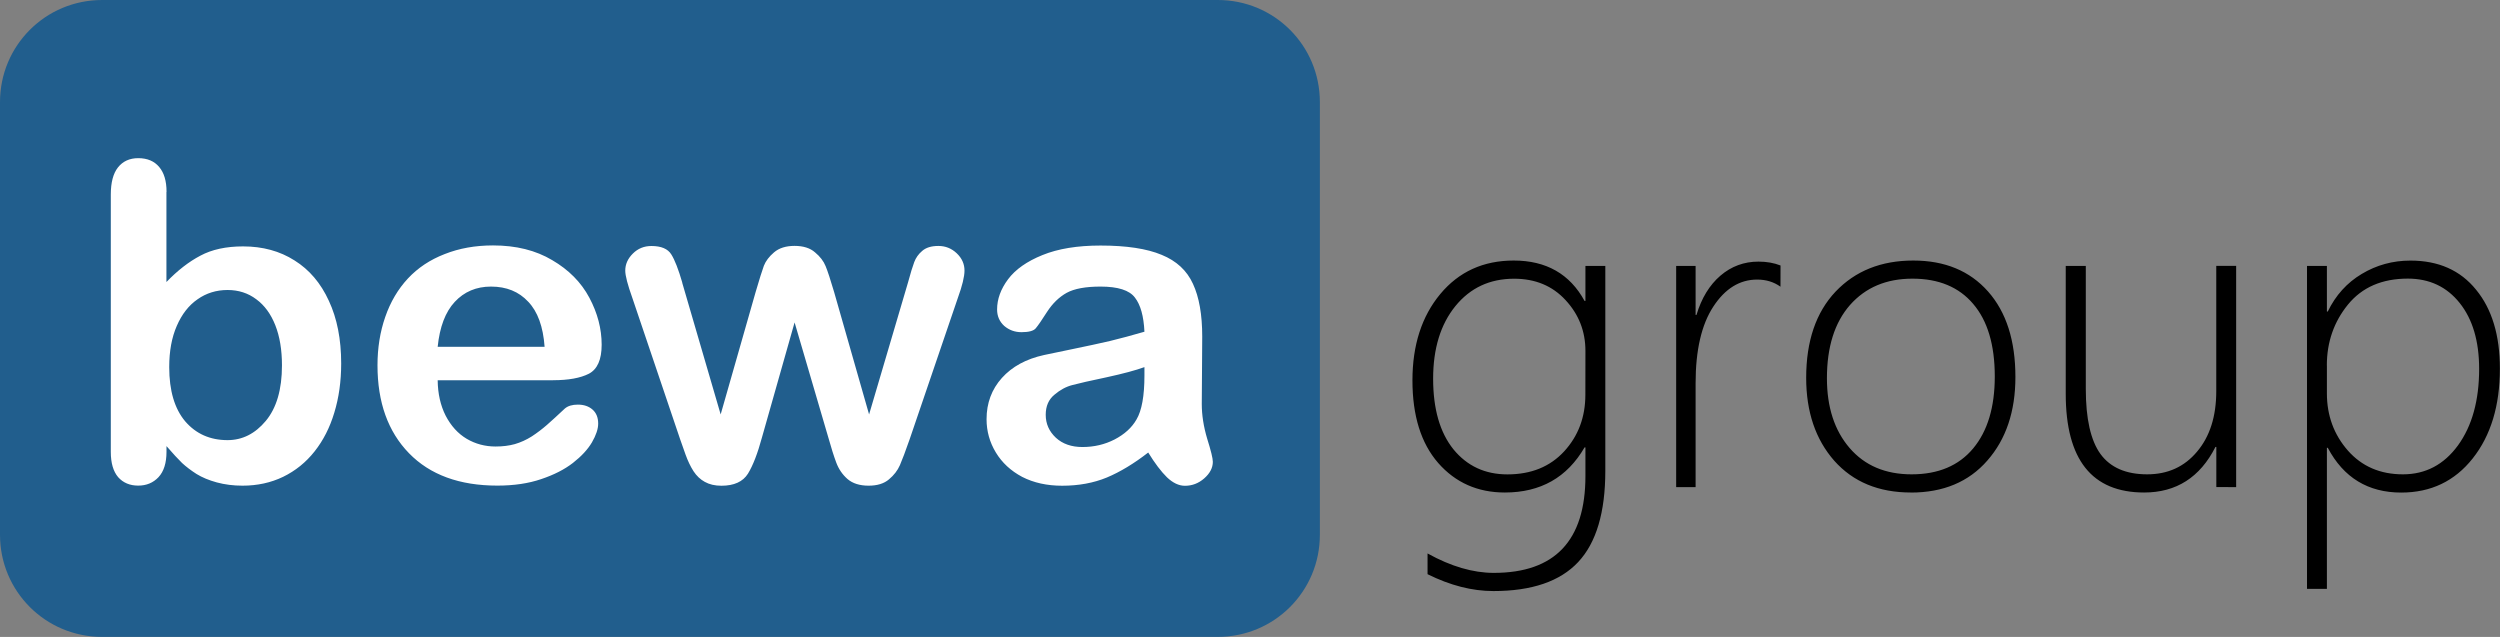 <?xml version="1.0" encoding="UTF-8" standalone="no"?>
<!-- Created with Inkscape (http://www.inkscape.org/) -->
<svg xmlns="http://www.w3.org/2000/svg" xmlns:svg="http://www.w3.org/2000/svg" width="43.862mm" height="11.175mm" viewBox="0 0 43.862 11.175" version="1.1" id="svg1" xml:space="preserve">
  <rect x="0" y="0" width="43.862" height="11.175" fill="#808080" stroke="none"/>
  <defs id="defs1"></defs>
  <g id="layer1" transform="translate(-80.209,-81.303)">
    <path id="rect1" style="fill:#215e8d;stroke-width:0.3" d="m 82.001,81.303 h 19.573 c 0.993,0 1.792,0.799 1.792,1.792 v 7.59 c 0,0.993 -0.799,1.792 -1.792,1.792 H 82.001 c -0.993,0 -1.792,-0.799 -1.792,-1.792 v -7.59 c 0,-0.993 0.799,-1.792 1.792,-1.792 z"></path>
    <path style="font-size:7.761px;font-family:'Arial Rounded MT Bold';-inkscape-font-specification:'Arial Rounded MT Bold, ';fill:#ffffff;stroke-width:0.265" d="m 83.129,84.671 v 1.58 q 0.292,-0.303 0.595,-0.462 0.303,-0.163 0.75,-0.163 0.515,0 0.902,0.246 0.39,0.243 0.603,0.709 0.216,0.462 0.216,1.099 0,0.47 -0.121,0.864 -0.117,0.39 -0.345,0.678 -0.227,0.288 -0.553,0.447 -0.322,0.155 -0.712,0.155 -0.239,0 -0.451,-0.057 -0.208,-0.057 -0.356,-0.148 -0.148,-0.095 -0.254,-0.193 -0.102,-0.099 -0.273,-0.296 v 0.102 q 0,0.292 -0.14,0.443 -0.14,0.148 -0.356,0.148 -0.22,0 -0.352,-0.148 -0.129,-0.152 -0.129,-0.443 v -4.517 q 0,-0.315 0.125,-0.474 0.129,-0.163 0.356,-0.163 0.239,0 0.368,0.155 0.129,0.152 0.129,0.436 z m 0.049,3.073 q 0,0.618 0.28,0.951 0.284,0.33 0.743,0.33 0.39,0 0.671,-0.337 0.284,-0.341 0.284,-0.974 0,-0.409 -0.117,-0.705 -0.117,-0.296 -0.333,-0.455 -0.216,-0.163 -0.504,-0.163 -0.296,0 -0.527,0.163 -0.231,0.159 -0.364,0.466 -0.133,0.303 -0.133,0.724 z m 6.734,0.231 h -2.024 q 0.004,0.352 0.14,0.621 0.14,0.269 0.368,0.405 0.231,0.136 0.508,0.136 0.186,0 0.337,-0.042 0.155,-0.045 0.299,-0.136 0.144,-0.095 0.265,-0.201 0.121,-0.106 0.315,-0.288 0.08,-0.068 0.227,-0.068 0.159,0 0.258,0.087 0.099,0.087 0.099,0.246 0,0.14 -0.11,0.33 -0.11,0.186 -0.333,0.36 -0.22,0.171 -0.557,0.284 -0.333,0.114 -0.769,0.114 -0.997,0 -1.55,-0.568 -0.553,-0.568 -0.553,-1.542 0,-0.459 0.136,-0.849 0.136,-0.394 0.398,-0.675 0.261,-0.28 0.644,-0.428 0.383,-0.152 0.849,-0.152 0.606,0 1.038,0.258 0.436,0.254 0.652,0.659 0.216,0.405 0.216,0.826 0,0.39 -0.224,0.508 -0.224,0.114 -0.629,0.114 z m -2.024,-0.587 h 1.876 q -0.038,-0.531 -0.288,-0.792 -0.246,-0.265 -0.652,-0.265 -0.387,0 -0.637,0.269 -0.246,0.265 -0.299,0.788 z m 4.29,-1.126 0.675,2.312 0.614,-2.149 q 0.099,-0.337 0.144,-0.459 0.049,-0.125 0.178,-0.235 0.133,-0.114 0.36,-0.114 0.231,0 0.36,0.114 0.133,0.11 0.186,0.243 0.053,0.129 0.148,0.451 l 0.614,2.149 0.682,-2.312 q 0.068,-0.25 0.11,-0.36 0.042,-0.114 0.14,-0.197 0.099,-0.087 0.284,-0.087 0.186,0 0.322,0.129 0.136,0.129 0.136,0.303 0,0.159 -0.117,0.481 l -0.845,2.478 q -0.11,0.315 -0.171,0.455 -0.061,0.14 -0.193,0.25 -0.129,0.11 -0.356,0.11 -0.235,0 -0.371,-0.117 -0.133,-0.117 -0.197,-0.288 -0.064,-0.171 -0.14,-0.443 l -0.591,-2.016 -0.572,2.016 q -0.114,0.421 -0.246,0.637 -0.133,0.212 -0.466,0.212 -0.171,0 -0.292,-0.068 -0.117,-0.064 -0.197,-0.186 -0.08,-0.125 -0.14,-0.292 -0.061,-0.171 -0.095,-0.269 l -0.838,-2.478 q -0.125,-0.349 -0.125,-0.481 0,-0.167 0.133,-0.299 0.133,-0.133 0.326,-0.133 0.258,0 0.349,0.148 0.091,0.144 0.193,0.496 z m 8.178,2.979 q -0.375,0.292 -0.728,0.44 -0.349,0.144 -0.784,0.144 -0.398,0 -0.701,-0.155 -0.299,-0.159 -0.462,-0.428 -0.163,-0.269 -0.163,-0.584 0,-0.424 0.269,-0.724 0.269,-0.299 0.739,-0.402 0.099,-0.023 0.489,-0.102 0.39,-0.08 0.667,-0.144 0.28,-0.068 0.606,-0.163 -0.019,-0.409 -0.167,-0.599 -0.144,-0.193 -0.603,-0.193 -0.394,0 -0.595,0.11 -0.197,0.11 -0.341,0.33 -0.14,0.22 -0.201,0.292 -0.057,0.068 -0.25,0.068 -0.174,0 -0.303,-0.11 -0.125,-0.114 -0.125,-0.288 0,-0.273 0.193,-0.531 0.193,-0.258 0.603,-0.424 0.409,-0.167 1.019,-0.167 0.682,0 1.072,0.163 0.39,0.159 0.549,0.508 0.163,0.349 0.163,0.925 0,0.364 -0.004,0.618 0,0.254 -0.004,0.565 0,0.292 0.095,0.61 0.099,0.315 0.099,0.405 0,0.159 -0.152,0.292 -0.148,0.129 -0.337,0.129 -0.159,0 -0.315,-0.148 -0.155,-0.152 -0.33,-0.436 z m -0.068,-1.497 q -0.227,0.083 -0.663,0.178 -0.432,0.091 -0.599,0.136 -0.167,0.042 -0.318,0.171 -0.152,0.125 -0.152,0.352 0,0.235 0.178,0.402 0.178,0.163 0.466,0.163 0.307,0 0.565,-0.133 0.261,-0.136 0.383,-0.349 0.14,-0.235 0.14,-0.773 z" id="text3" aria-label="bewa"></path>
    <path style="font-weight:300;font-size:7.761px;font-family:'Yu Gothic UI';-inkscape-font-specification:'Yu Gothic UI Light';stroke-width:0.265" d="m 108.374,89.562 q 0,1.095 -0.477,1.603 -0.477,0.508 -1.486,0.508 -0.561,0 -1.156,-0.296 v -0.364 q 0.614,0.341 1.163,0.341 1.607,0 1.607,-1.698 v -0.504 h -0.015 q -0.459,0.792 -1.398,0.792 -0.716,0 -1.171,-0.519 -0.451,-0.519 -0.451,-1.448 0,-0.928 0.489,-1.516 0.489,-0.587 1.288,-0.587 0.856,0 1.243,0.709 h 0.015 v -0.614 h 0.349 z m -0.349,-2.103 q 0,-0.515 -0.349,-0.891 -0.345,-0.375 -0.902,-0.375 -0.64,0 -1.031,0.481 -0.39,0.481 -0.39,1.273 0,0.796 0.356,1.239 0.36,0.44 0.947,0.44 0.625,0 0.997,-0.405 0.371,-0.405 0.371,-0.993 z m 3.422,-1.126 q -0.174,-0.125 -0.409,-0.125 -0.459,0 -0.769,0.474 -0.311,0.474 -0.311,1.345 v 1.823 h -0.341 v -3.881 h 0.341 v 0.86 h 0.015 q 0.133,-0.443 0.421,-0.69 0.288,-0.246 0.667,-0.246 0.216,0 0.387,0.068 z m 2.289,3.611 q -0.849,0 -1.345,-0.557 -0.493,-0.561 -0.493,-1.455 0,-0.966 0.515,-1.512 0.519,-0.546 1.364,-0.546 0.83,0 1.311,0.542 0.481,0.542 0.481,1.501 0,0.906 -0.493,1.467 -0.489,0.561 -1.342,0.561 z m 0.026,-3.752 q -0.686,0 -1.095,0.462 -0.405,0.462 -0.405,1.285 0,0.762 0.398,1.224 0.398,0.462 1.088,0.462 0.701,0 1.08,-0.455 0.379,-0.455 0.379,-1.262 0,-0.83 -0.379,-1.273 -0.375,-0.443 -1.065,-0.443 z m 5.332,3.657 v -0.705 h -0.015 q -0.405,0.8 -1.251,0.8 -1.376,0 -1.376,-1.732 v -2.243 h 0.352 v 2.156 q 0,0.788 0.258,1.144 0.261,0.356 0.819,0.356 0.542,0 0.875,-0.398 0.337,-0.398 0.337,-1.061 v -2.198 h 0.349 v 3.881 z m 1.955,-0.69 h -0.015 v 2.475 h -0.349 v -5.665 h 0.349 v 0.8 h 0.015 q 0.208,-0.428 0.595,-0.659 0.39,-0.235 0.856,-0.235 0.739,0 1.152,0.512 0.417,0.508 0.417,1.383 0,0.974 -0.477,1.576 -0.474,0.599 -1.254,0.599 -0.872,0 -1.288,-0.784 z m -0.015,-1.444 v 0.489 q 0,0.584 0.368,1.004 0.368,0.417 0.966,0.417 0.595,0 0.966,-0.508 0.371,-0.512 0.371,-1.342 0,-0.728 -0.341,-1.156 -0.341,-0.428 -0.91,-0.428 -0.678,0 -1.05,0.455 -0.371,0.455 -0.371,1.069 z" id="text4" aria-label="group"></path>
  </g>
</svg>
